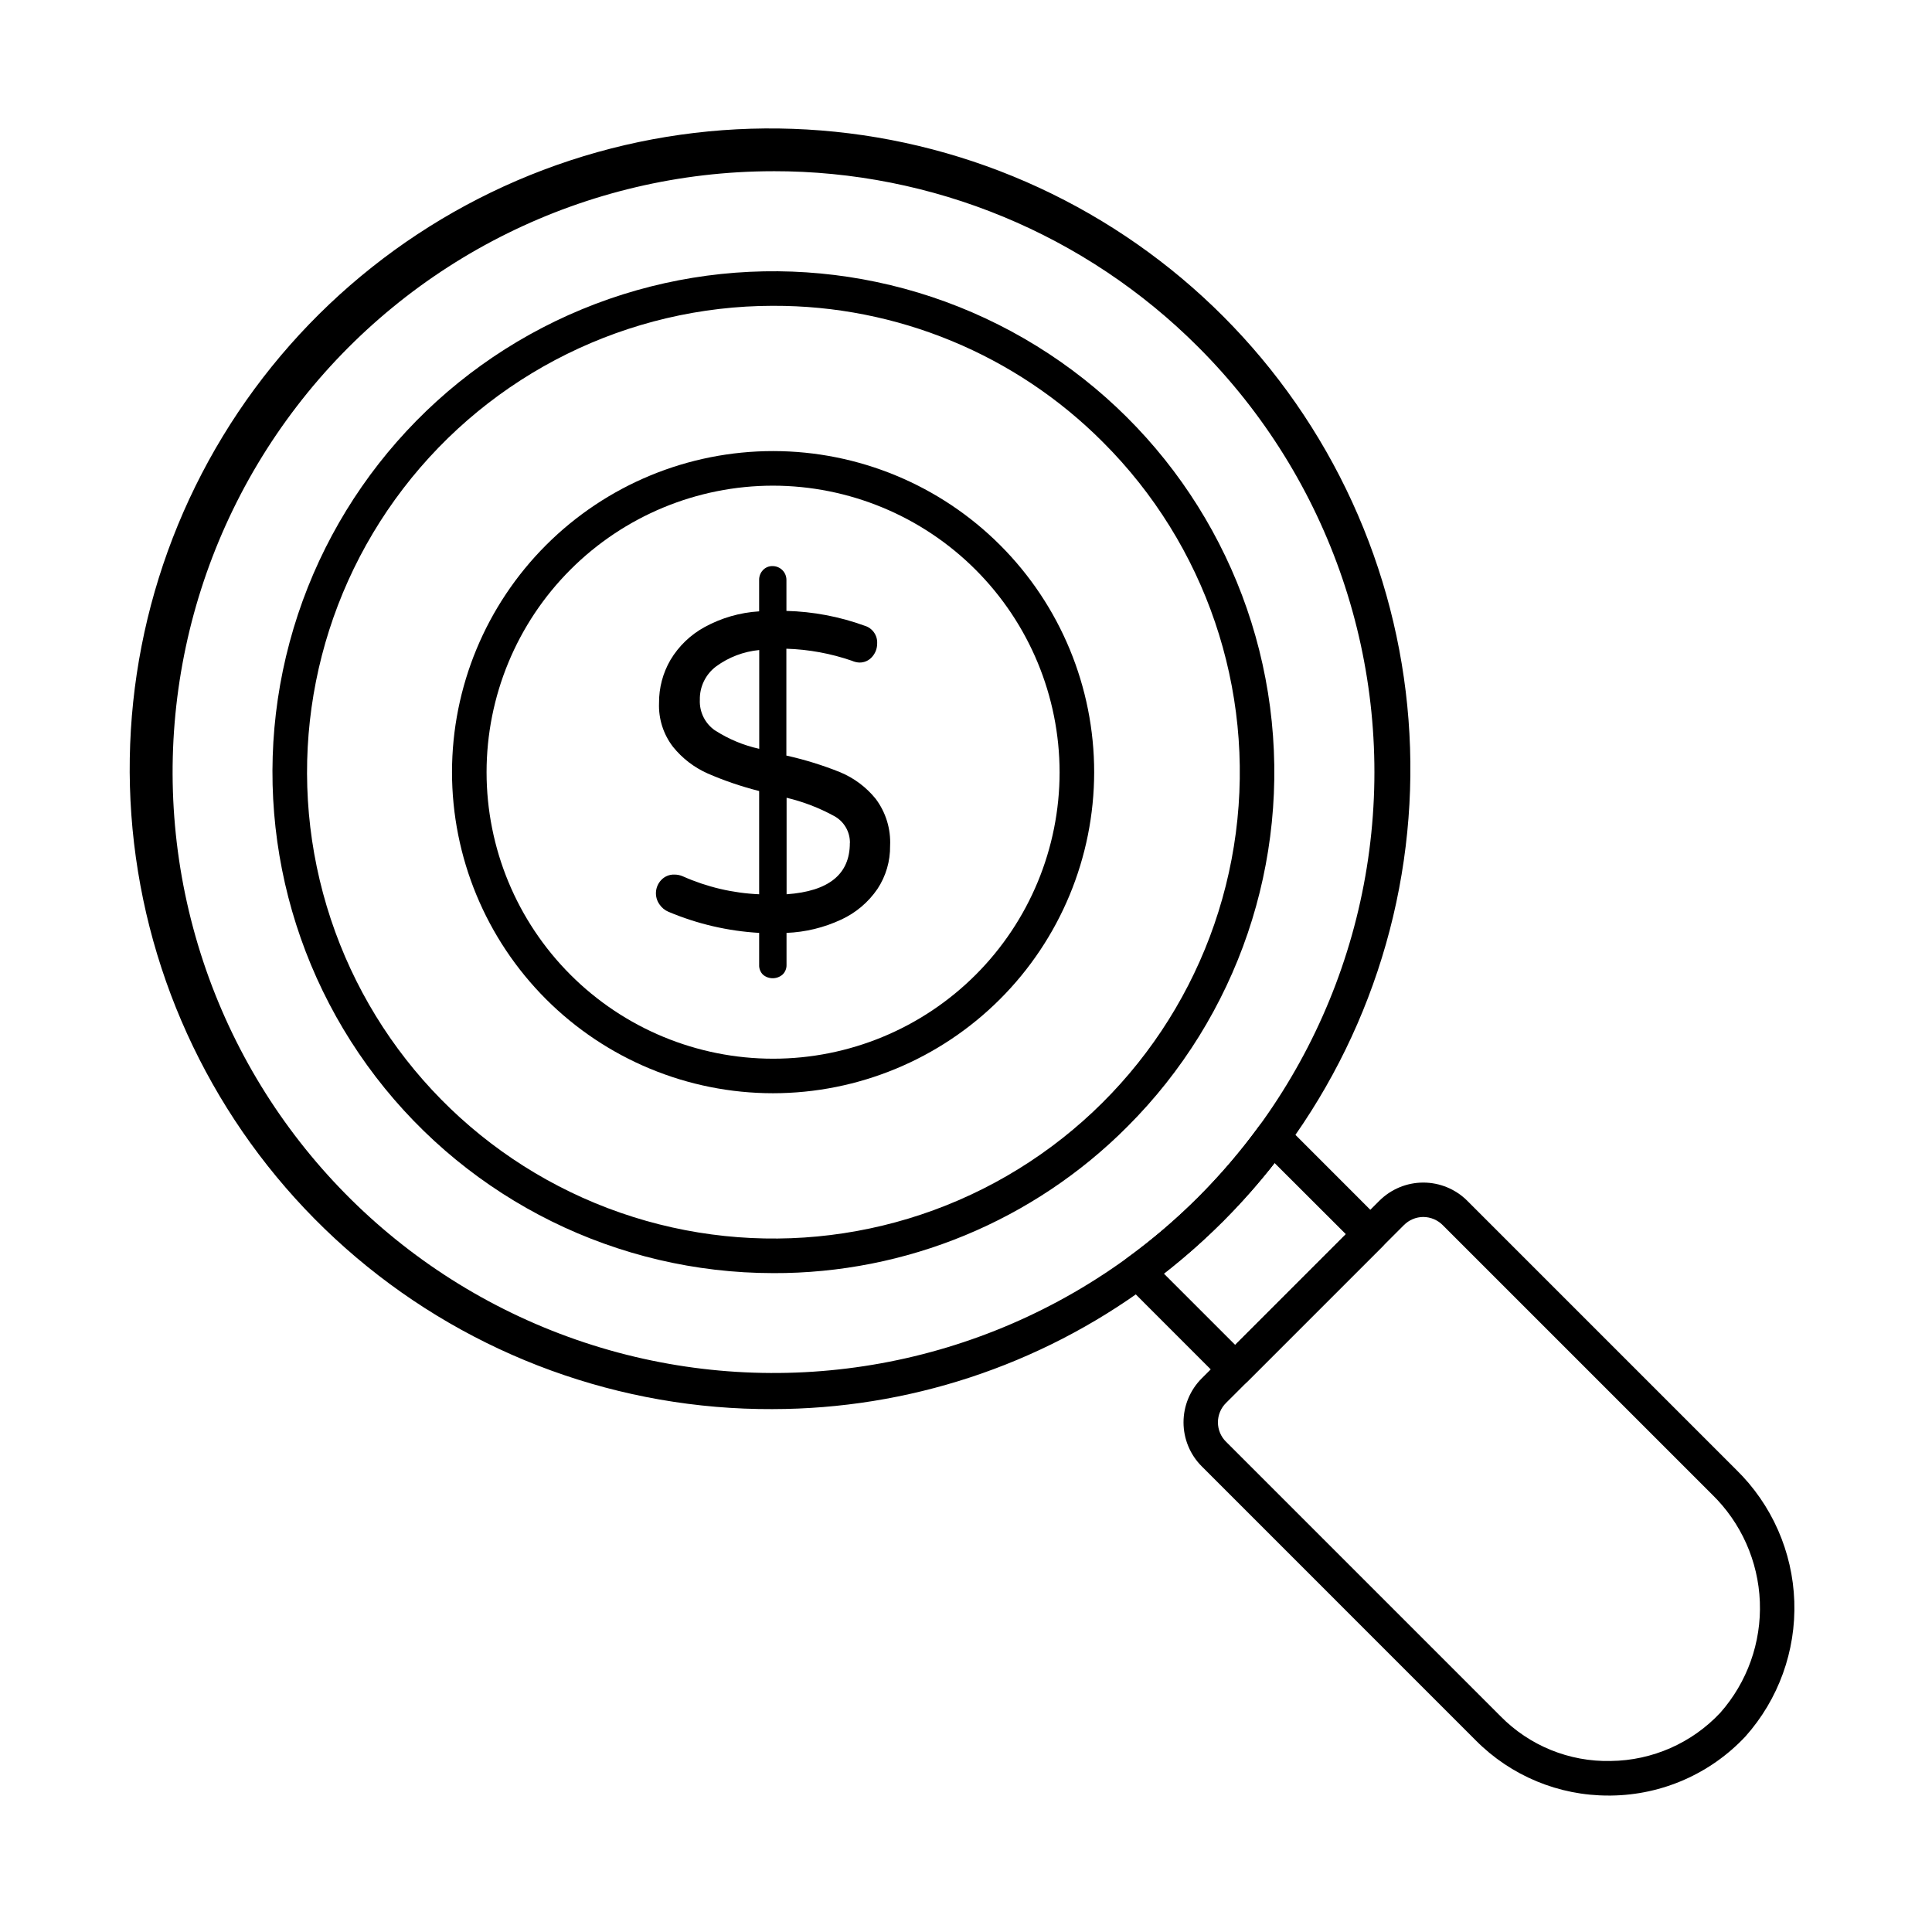 <?xml version="1.0" encoding="UTF-8"?>
<!-- Uploaded to: SVG Repo, www.svgrepo.com, Generator: SVG Repo Mixer Tools -->
<svg fill="#000000" width="800px" height="800px" version="1.1" viewBox="144 144 512 512" xmlns="http://www.w3.org/2000/svg">
 <g>
  <path d="m348.8 517.43c-40.414 0.172-79.566-14.086-110.41-40.207-30.844-26.121-51.348-62.395-57.824-102.29-6.481-39.895 1.492-80.793 22.484-115.33 20.988-34.539 53.617-60.449 92.012-73.074s80.035-11.133 117.43 4.211 68.078 43.531 86.539 79.484c18.461 35.953 23.484 77.316 14.164 116.64-9.32 39.328-32.371 74.035-65.004 97.883-28.809 21.195-63.625 32.641-99.391 32.68zm0.078-328.05v-0.004c-49.504 0.035-96.176 23.094-126.29 62.387-30.113 39.297-40.234 90.359-27.391 138.17 12.84 47.809 47.188 86.926 92.938 105.84 45.746 18.918 97.691 15.484 140.55-9.289 42.859-24.773 71.758-68.074 78.195-117.16 6.438-49.086-10.316-98.375-45.336-133.36-29.863-29.902-70.41-46.668-112.67-46.594z"/>
  <path d="m348.88 481.39c-41.27-0.027-80.18-19.242-105.29-52-25.105-32.758-33.547-75.324-22.844-115.18s39.336-72.473 77.473-88.246c38.137-15.773 81.441-12.914 117.17 7.738 35.73 20.652 59.824 56.75 65.191 97.668 5.371 40.922-8.598 82.008-37.793 111.18-24.859 24.973-58.676 38.961-93.914 38.844zm0-256.35c-38.422 0.027-74.648 17.922-98.02 48.418-23.367 30.5-31.227 70.133-21.258 107.24 9.969 37.109 36.625 67.469 72.133 82.152 35.508 14.68 75.824 12.016 109.09-7.215 33.266-19.23 55.695-52.836 60.688-90.934 4.996-38.098-8.012-76.352-35.195-103.5-23.145-23.246-54.629-36.266-87.434-36.156z"/>
  <path d="m570.29 619.84c-13.203 0.035-25.875-5.223-35.176-14.598l-72.652-72.66c-3.086-3.09-4.816-7.277-4.816-11.645 0-4.367 1.73-8.559 4.816-11.648l47.082-47.078c3.094-3.082 7.281-4.816 11.645-4.816 4.367 0 8.555 1.734 11.648 4.816l71.316 71.316c9.406 9.207 14.906 21.684 15.355 34.84 0.449 13.156-4.184 25.98-12.945 35.809-9.223 9.848-22.066 15.504-35.559 15.664zm-49.102-153.33c-1.945 0.008-3.805 0.797-5.168 2.184l-47.082 47.07c-1.391 1.359-2.176 3.227-2.176 5.172 0 1.945 0.785 3.809 2.176 5.168l72.664 72.664c7.688 7.856 18.289 12.168 29.273 11.91 11.012-0.129 21.496-4.746 29.023-12.785 7.141-8.086 10.895-18.609 10.48-29.387-0.414-10.781-4.965-20.988-12.703-28.5l-71.316-71.312c-1.367-1.387-3.227-2.172-5.172-2.184z"/>
  <path d="m471.33 511.48c-1.215 0-2.379-0.48-3.238-1.34l-25.855-25.867c-0.945-0.949-1.43-2.262-1.324-3.598 0.105-1.332 0.789-2.555 1.871-3.344 13.332-9.734 25.074-21.477 34.809-34.809 0.789-1.082 2.012-1.766 3.348-1.871 1.332-0.105 2.648 0.379 3.594 1.328l25.848 25.863c0.859 0.859 1.344 2.023 1.344 3.238 0 1.219-0.484 2.383-1.344 3.242l-35.816 35.816c-0.859 0.859-2.019 1.34-3.234 1.34zm-18.887-29.957 18.887 18.887 29.336-29.34-18.887-18.859c-8.543 10.934-18.398 20.777-29.336 29.312z"/>
  <path d="m348.85 433.72c-22.566-0.008-44.207-8.98-60.16-24.941-15.949-15.965-24.906-37.609-24.902-60.176 0.008-22.566 8.98-44.207 24.941-60.16 15.965-15.953 37.609-24.91 60.176-24.902 22.566 0.008 44.207 8.98 60.16 24.941 15.953 15.961 24.91 37.609 24.902 60.176-0.027 22.562-9.004 44.191-24.961 60.137-15.961 15.949-37.594 24.914-60.156 24.926zm0-161.01v-0.004c-20.133 0.008-39.441 8.012-53.676 22.254-14.234 14.242-22.227 33.551-22.227 53.688 0.004 20.133 8.004 39.441 22.242 53.68s33.547 22.234 53.684 22.238c20.133 0 39.445-7.996 53.684-22.23 14.242-14.234 22.242-33.543 22.25-53.676-0.02-20.137-8.031-39.445-22.27-53.684-14.242-14.242-33.551-22.25-53.688-22.27z"/>
  <path d="m376.54 379.57c-2.414 3.543-5.75 6.359-9.645 8.148-4.539 2.117-9.453 3.312-14.457 3.508v8.453c0.035 0.953-0.332 1.879-1.008 2.555-1.484 1.324-3.719 1.352-5.238 0.062-0.691-0.691-1.059-1.641-1.008-2.617v-8.453c-8.27-0.48-16.398-2.371-24.031-5.59-0.969-0.406-1.797-1.09-2.383-1.961-1.398-1.965-1.223-4.644 0.418-6.414 0.895-0.984 2.176-1.527 3.504-1.488 0.777-0.008 1.551 0.148 2.266 0.461 6.383 2.844 13.246 4.457 20.227 4.758v-27.363c-4.656-1.176-9.215-2.727-13.621-4.641-3.594-1.59-6.758-4.019-9.219-7.082-2.551-3.316-3.856-7.422-3.691-11.598-0.035-4.012 1.012-7.957 3.027-11.422 2.184-3.656 5.309-6.66 9.047-8.703 4.453-2.438 9.387-3.859 14.453-4.168v-8.312c-0.02-0.973 0.34-1.91 1.008-2.617 0.66-0.707 1.598-1.094 2.562-1.066 0.973 0 1.906 0.387 2.594 1.074s1.07 1.617 1.07 2.59v8.211c7.07 0.184 14.066 1.508 20.715 3.926 2.086 0.609 3.473 2.59 3.328 4.758 0 1.273-0.465 2.5-1.305 3.457-0.855 1.02-2.129 1.586-3.457 1.543-0.656-0.035-1.301-0.191-1.898-0.461-5.606-1.941-11.473-3.019-17.402-3.203v28.32-0.004c4.852 1.078 9.609 2.551 14.223 4.402 3.695 1.531 6.949 3.965 9.461 7.078 2.676 3.574 4.023 7.973 3.805 12.434 0.055 4.059-1.109 8.039-3.344 11.426zm-43.055-42.008h0.004c3.582 2.312 7.551 3.965 11.715 4.883v-26.18c-4.129 0.391-8.078 1.891-11.422 4.34-2.785 2.086-4.391 5.383-4.316 8.859-0.145 3.207 1.367 6.266 4.004 8.098zm35.754 29.867c0.055-3-1.574-5.781-4.223-7.195-3.953-2.156-8.176-3.777-12.559-4.82v25.578c11.184-0.789 16.77-5.309 16.762-13.562z"/>
 </g>
</svg>